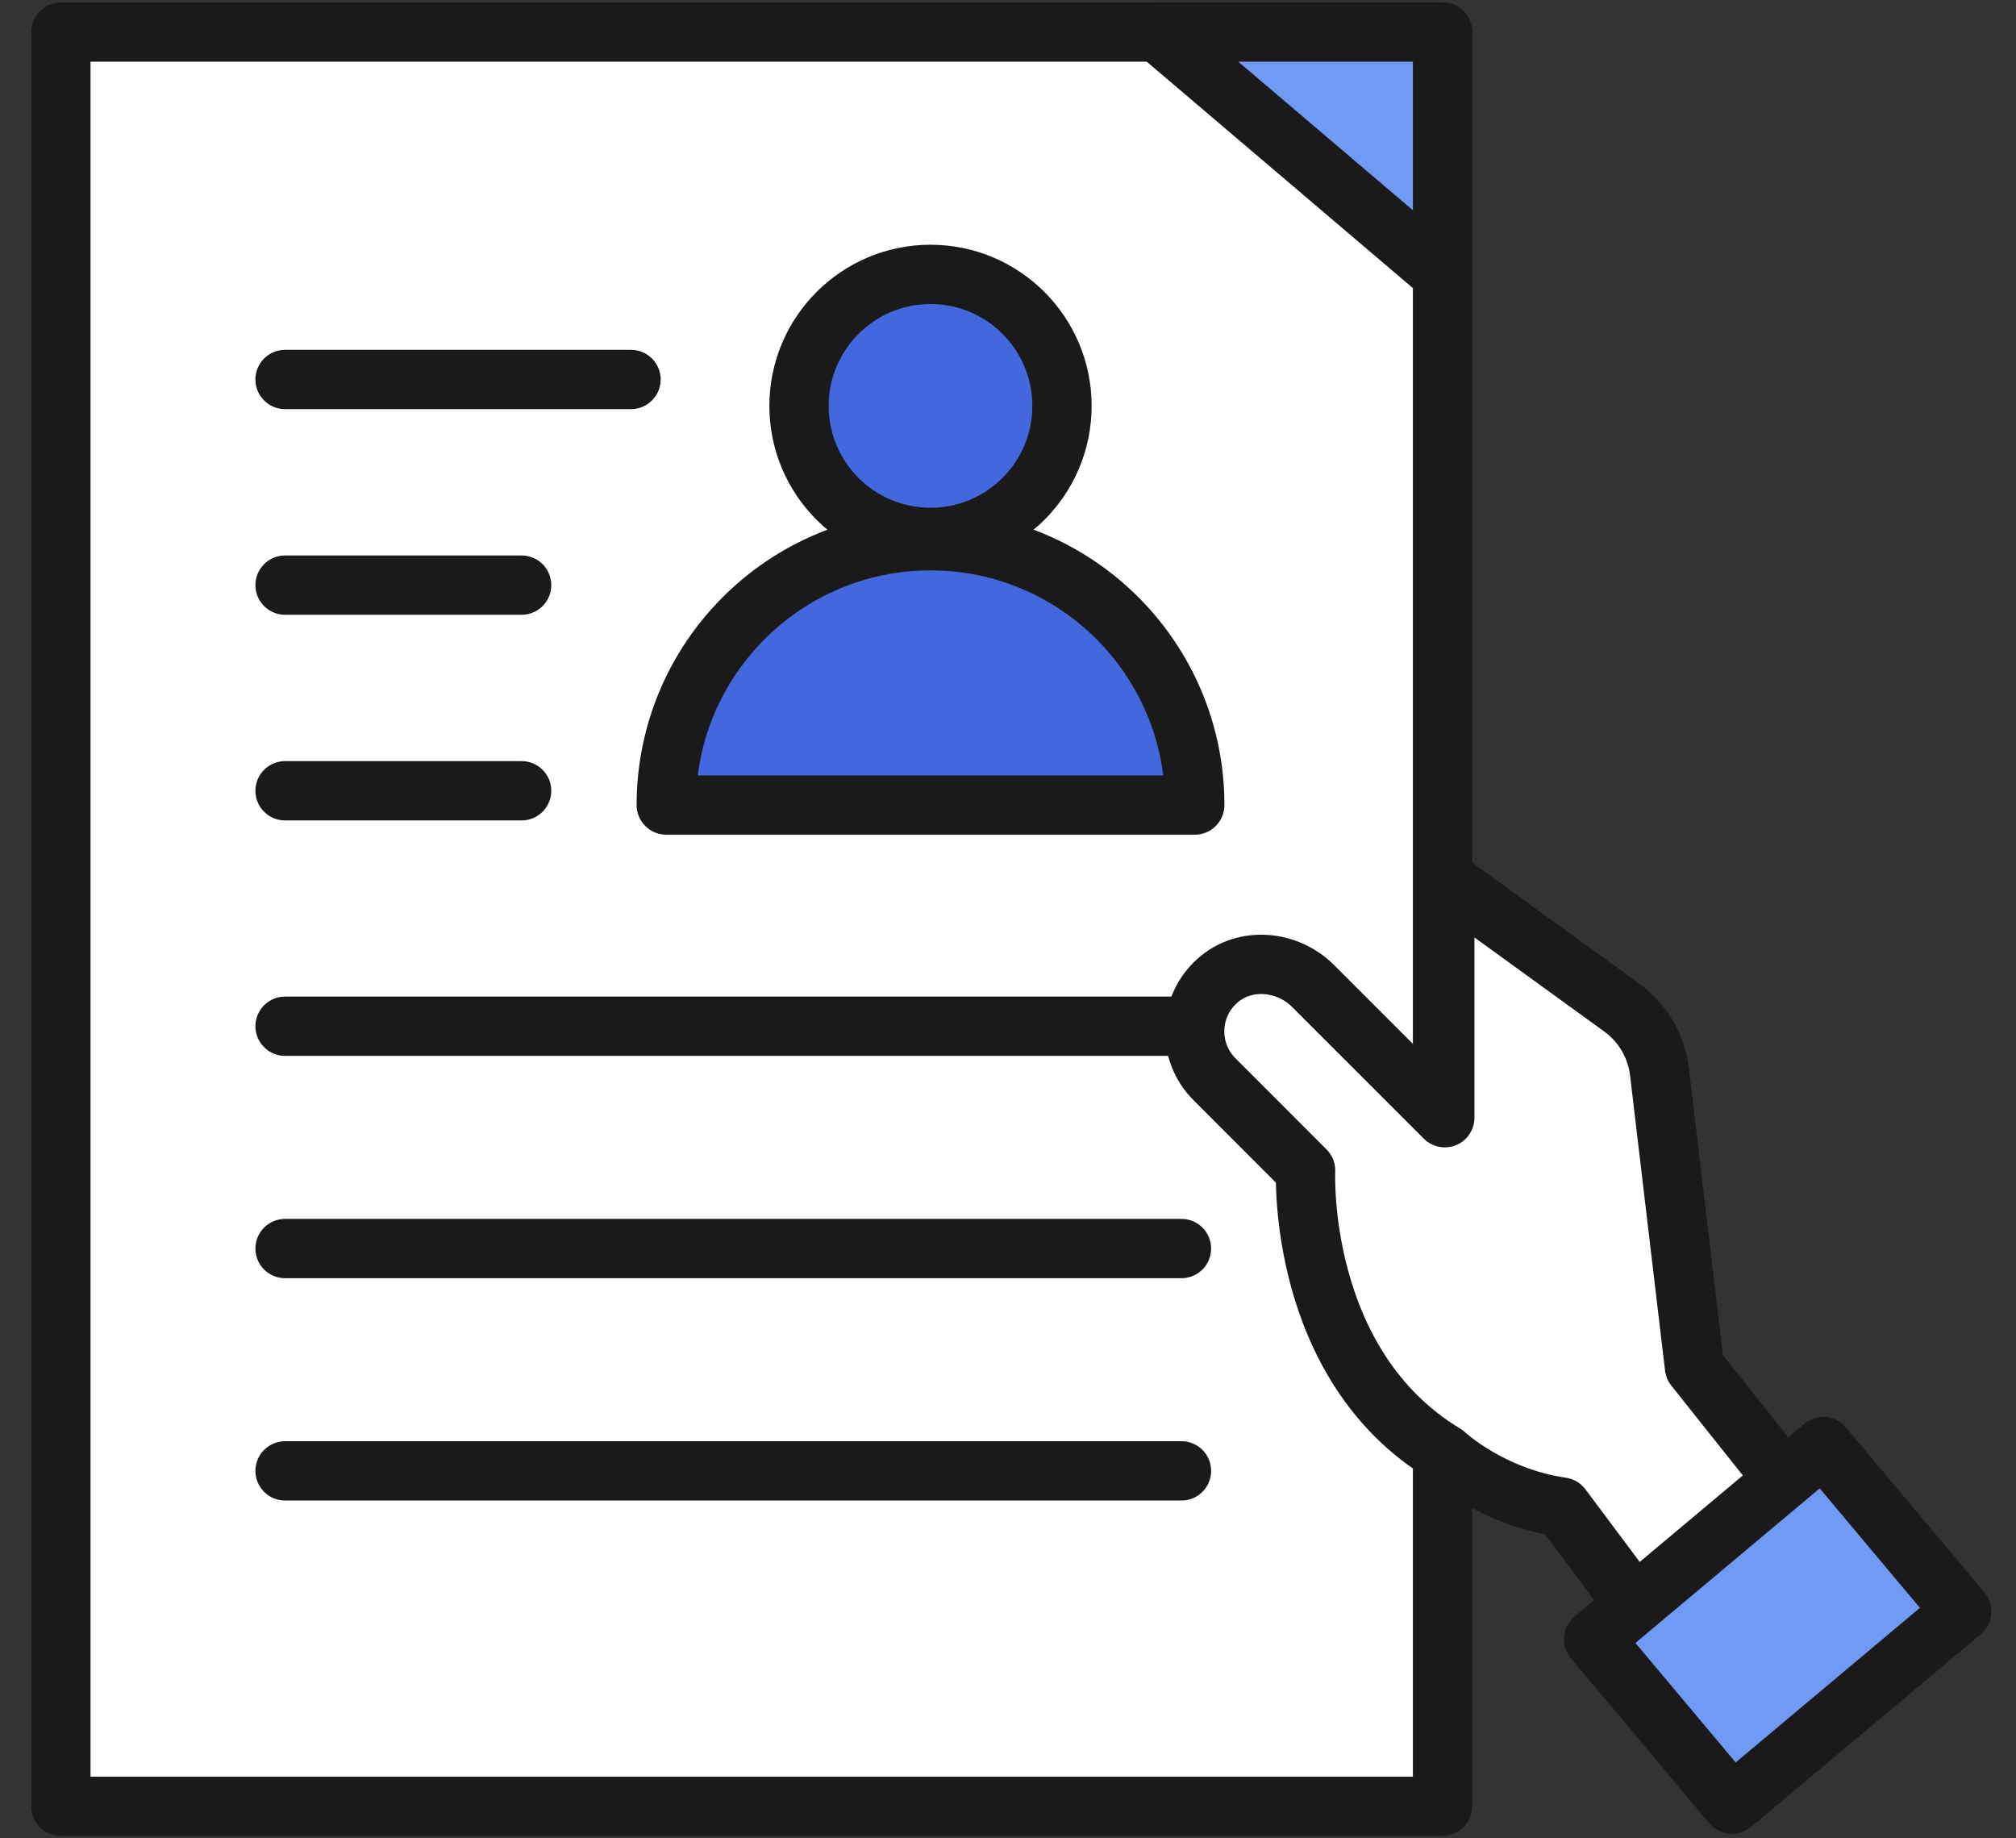<svg width="68" height="62" viewBox="0 0 68 62" fill="none" xmlns="http://www.w3.org/2000/svg">
<rect x="0" y="0" width="68" height="62" fill="#333333" stroke="none"/>
<g clip-path="url(#clip0_954_1224)">
<path d="M48.657 1.08H2.053V60.919H48.657V1.08Z" fill="white" stroke="#1A1A1A" stroke-width="2" stroke-miterlimit="10" stroke-linecap="round" stroke-linejoin="round"/>
<path d="M9.615 49.607H39.851" stroke="#1A1A1A" stroke-width="2" stroke-miterlimit="10" stroke-linecap="round" stroke-linejoin="round"/>
<path d="M9.615 42.109H39.851" stroke="#1A1A1A" stroke-width="2" stroke-miterlimit="10" stroke-linecap="round" stroke-linejoin="round"/>
<path d="M9.615 34.611H39.851" stroke="#1A1A1A" stroke-width="2" stroke-miterlimit="10" stroke-linecap="round" stroke-linejoin="round"/>
<path d="M9.615 26.67H17.594" stroke="#1A1A1A" stroke-width="2" stroke-miterlimit="10" stroke-linecap="round" stroke-linejoin="round"/>
<path d="M9.615 19.734H17.594" stroke="#1A1A1A" stroke-width="2" stroke-miterlimit="10" stroke-linecap="round" stroke-linejoin="round"/>
<path d="M9.615 12.798H21.284" stroke="#1A1A1A" stroke-width="2" stroke-miterlimit="10" stroke-linecap="round" stroke-linejoin="round"/>
<path d="M48.657 1.08H39.047L48.657 9.254V1.08Z" fill="#709AF3" stroke="#1A1A1A" stroke-width="2" stroke-miterlimit="10" stroke-linecap="round" stroke-linejoin="round"/>
<path d="M41.057 33.082C41.98 32.251 43.423 32.38 44.298 33.261L44.978 33.941L46.934 35.897L48.733 37.696V29.657L54.691 33.974C55.41 34.492 55.875 35.286 55.977 36.167L57.155 46.107L62.892 53.313L57.727 57.586L52.676 50.828C50.262 50.477 48.733 49.035 48.733 49.035C43.731 46.02 44.038 39.473 44.038 39.473L40.965 36.399C40.046 35.481 40.073 33.963 41.057 33.082Z" fill="white" stroke="#1A1A1A" stroke-width="2" stroke-miterlimit="10" stroke-linecap="round" stroke-linejoin="round"/>
<path d="M58.421 60.849L66.168 54.35L61.502 48.788L53.754 55.287L58.421 60.849Z" fill="#709AF3" stroke="#1A1A1A" stroke-width="2" stroke-miterlimit="10" stroke-linecap="round" stroke-linejoin="round"/>
<path d="M31.386 18.124C28.939 18.124 26.951 16.141 26.951 13.689C26.951 11.242 28.939 9.254 31.386 9.254C33.834 9.254 35.821 11.242 35.821 13.689C35.821 16.136 33.839 18.124 31.386 18.124Z" fill="#4367DD" stroke="#1A1A1A" stroke-width="2" stroke-miterlimit="10" stroke-linecap="round" stroke-linejoin="round"/>
<path d="M31.386 18.237C26.465 18.237 22.473 22.23 22.473 27.151H40.3C40.3 22.23 36.313 18.237 31.386 18.237Z" fill="#4367DD" stroke="#1A1A1A" stroke-width="2" stroke-miterlimit="10" stroke-linecap="round" stroke-linejoin="round"/>
</g>
<defs>
<clipPath id="clip0_954_1224">
<rect width="66.273" height="62" fill="white" transform="translate(0.973)"/>
</clipPath>
</defs>
</svg>
